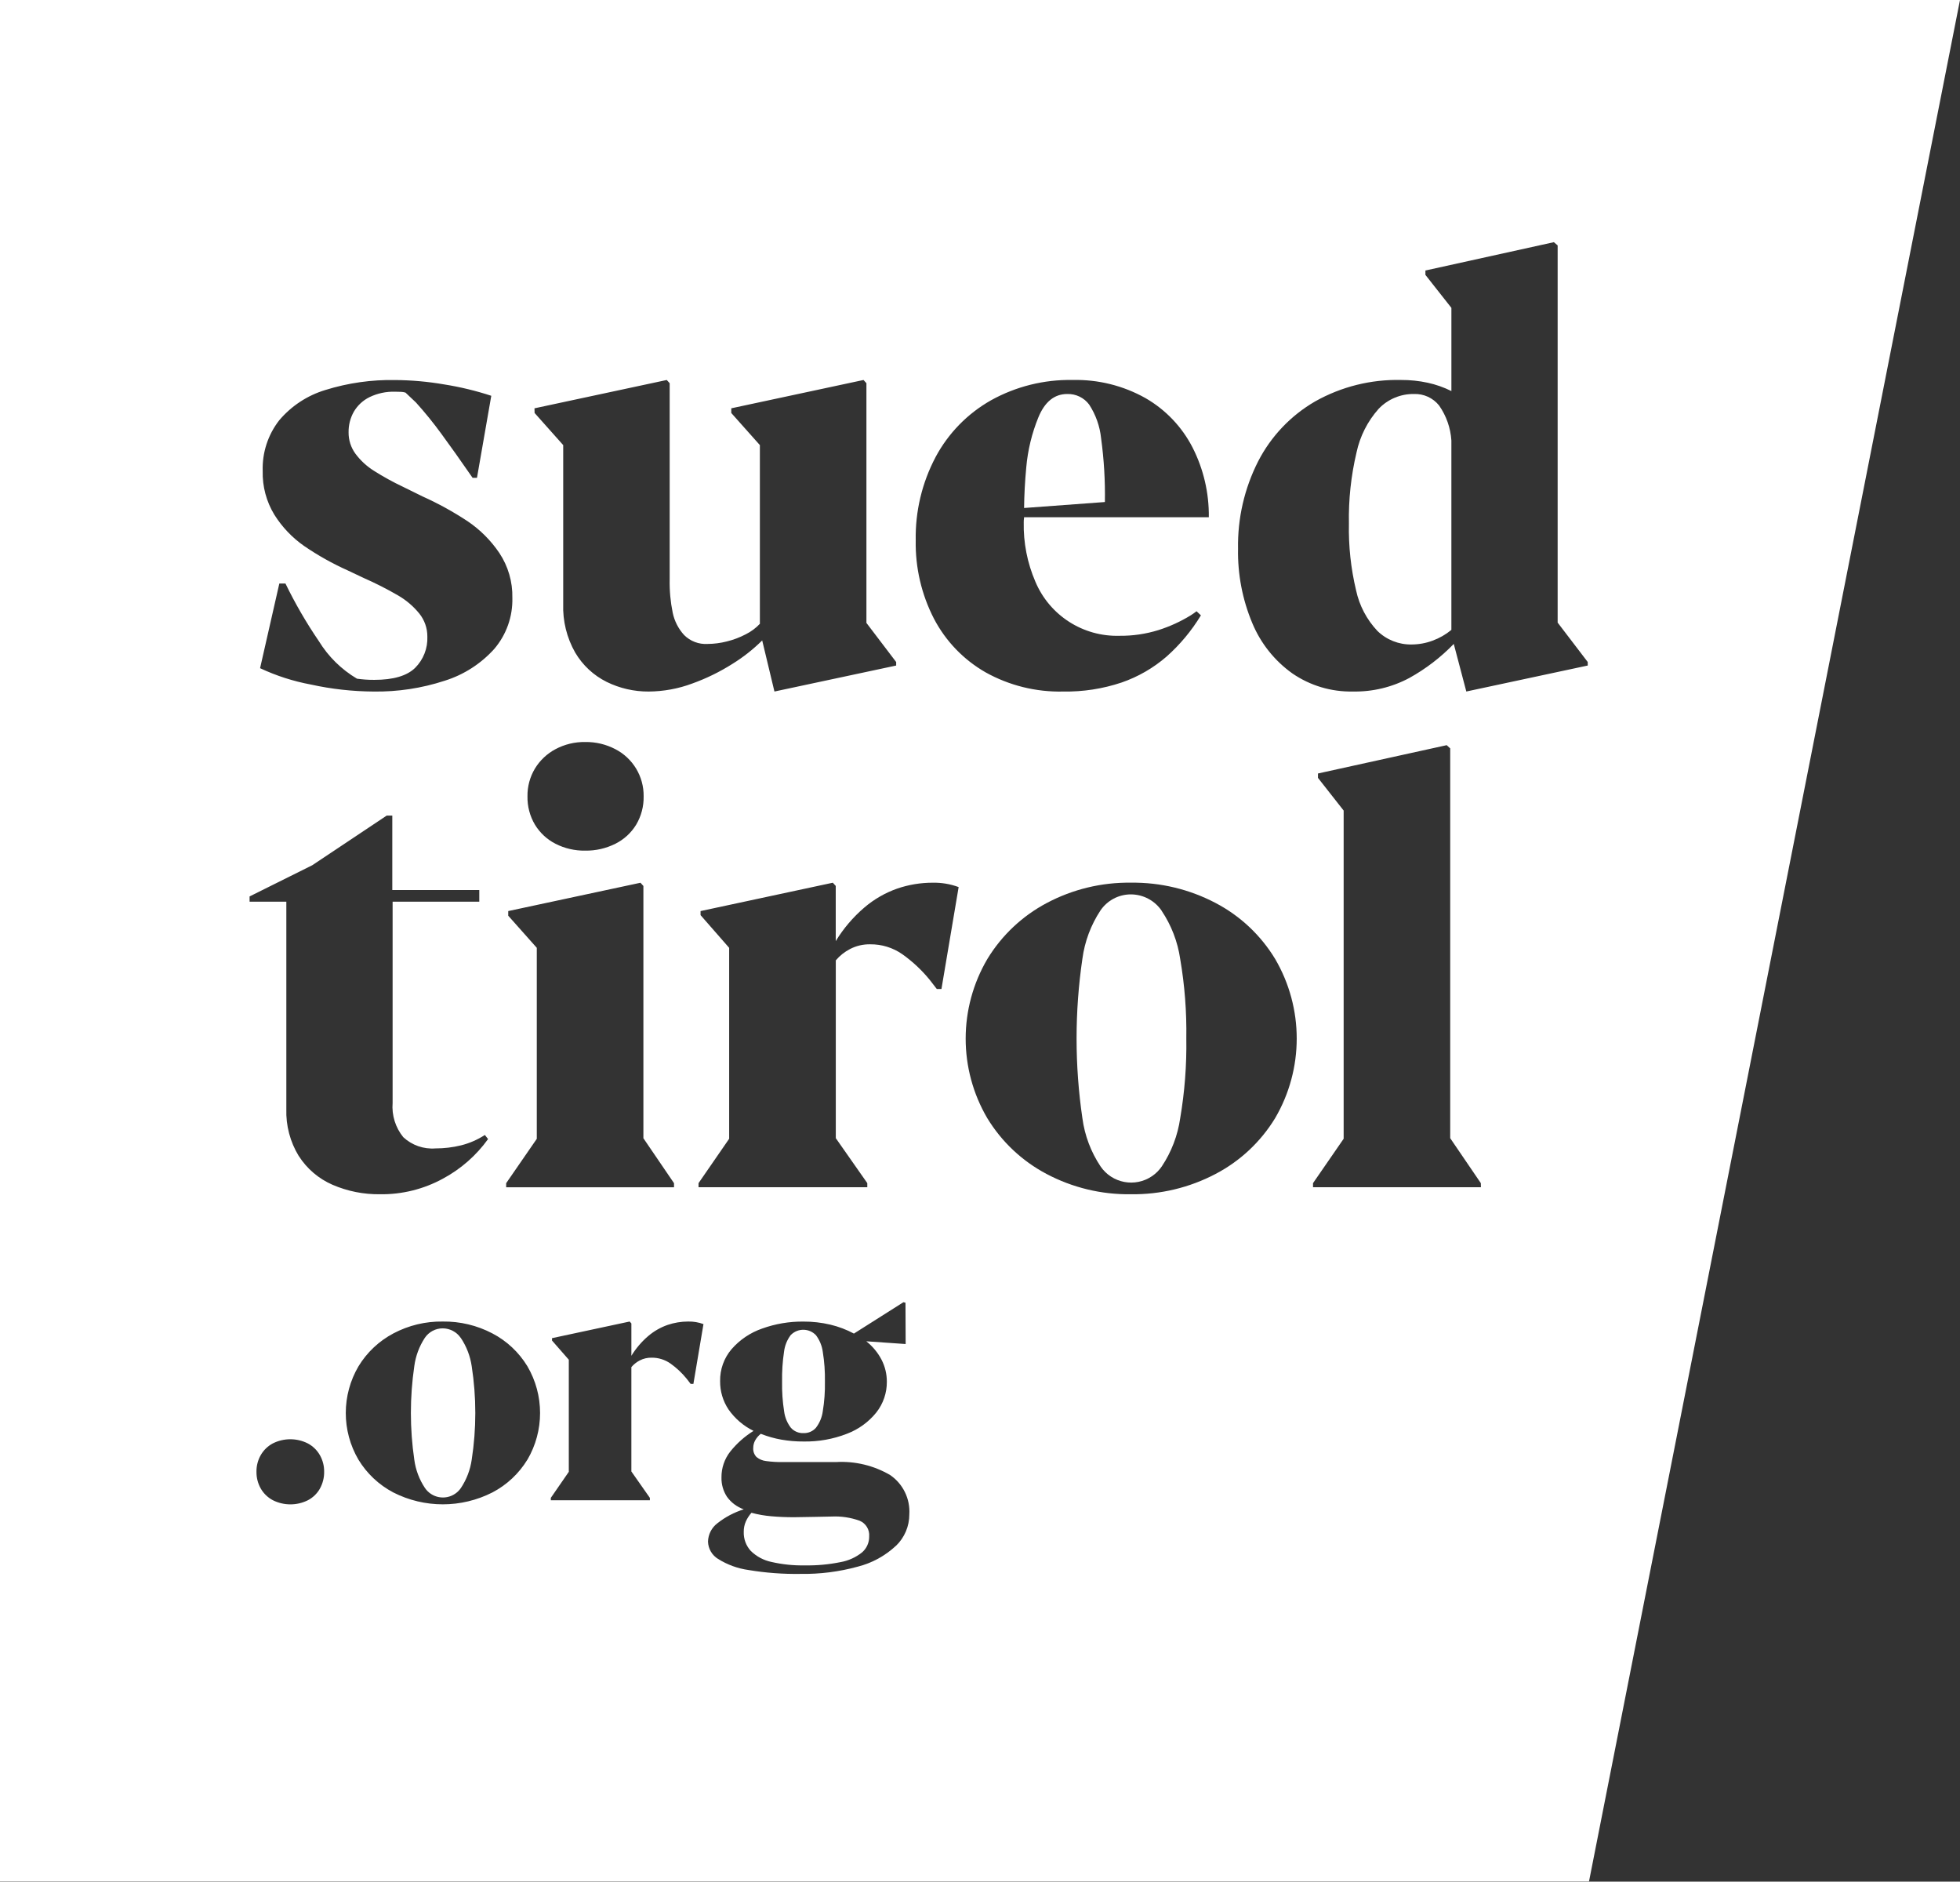 <?xml version="1.0" encoding="UTF-8"?><svg id="Ebene_1" xmlns="http://www.w3.org/2000/svg" width="224" height="215" viewBox="0 0 224 215"><rect x="0" y="0" width="224" height="215" fill="#333333" stroke="none"/><defs><style>.cls-1{fill:#fff;}</style></defs><g id="Group_1658"><g id="Logo_M"><g id="Group_2392"><g id="Group_2378"><path id="Path_3540" class="cls-1" d="M126.273,57.363c.042-2.438-.103-4.875-.434-7.29-.142-1.375-.611-2.696-1.368-3.853-.588-.783-1.521-1.231-2.5-1.2-1.467,0-2.567.89-3.3,2.669-.745,1.827-1.212,3.755-1.384,5.721-.151,1.613-.233,3.157-.248,4.634l9.234-.681Z"/><path id="Path_3541" class="cls-1" d="M132.762,104.062c-.793-1.166-2.11-1.865-3.52-1.868-1.398-.001-2.705.693-3.486,1.852-1.086,1.653-1.787,3.528-2.051,5.488-.89,6.05-.89,12.199,0,18.249.263,1.963.971,3.84,2.068,5.488,1.317,1.935,3.954,2.435,5.888,1.118.439-.299.819-.678,1.118-1.118,1.101-1.654,1.818-3.533,2.1-5.5.514-3.014.748-6.068.7-9.125.048-3.04-.186-6.078-.7-9.074-.287-1.968-1.01-3.848-2.118-5.5"/><path id="Path_3542" class="cls-1" d="M98.245,173.761c-1.032-.37-2.126-.533-3.221-.479-.391,0-1.037.013-1.938.039-1.005.025-1.789.038-2.35.039-.9,0-1.758-.036-2.574-.108-.771-.064-1.534-.197-2.281-.4-.265.299-.483.636-.646,1-.16.371-.241.771-.235,1.175-.029.81.263,1.598.813,2.193.651.634,1.469,1.069,2.359,1.253,1.246.284,2.522.416,3.8.391,1.37.025,2.74-.1,4.083-.372.898-.159,1.743-.539,2.457-1.106.534-.457.835-1.129.822-1.831.064-.77-.375-1.493-1.087-1.792"/><path id="Path_3543" class="cls-1" d="M90.389,163.142c.365.407.893.63,1.439.607.54.02,1.061-.202,1.42-.607.421-.547.692-1.196.784-1.88.184-1.12.266-2.254.245-3.388.021-1.144-.061-2.288-.245-3.417-.093-.69-.363-1.345-.784-1.9-.764-.797-2.03-.824-2.828-.06-.02.02-.041.04-.06.06-.411.55-.67,1.198-.754,1.88-.171,1.137-.246,2.286-.225,3.436-.022,1.138.057,2.276.235,3.4.087.681.354,1.326.773,1.87"/><path id="Path_3544" class="cls-1" d="M0,0v214.978h181.6L224,0H0ZM106.923,52.225c1.454-2.721,3.652-4.971,6.338-6.489,2.844-1.579,6.055-2.379,9.308-2.319,2.915-.072,5.796.642,8.34,2.069,2.305,1.325,4.176,3.289,5.388,5.655,1.252,2.464,1.888,5.195,1.853,7.959h-21.118v.1c-.024.155-.036.311-.034.468-.048,2.338.407,4.659,1.335,6.806,1.622,3.843,5.439,6.294,9.608,6.172,1.51.017,3.012-.203,4.454-.651,1.293-.409,2.531-.975,3.686-1.685.245-.155.467-.311.667-.468l.5.468c-1.068,1.762-2.395,3.354-3.937,4.721-1.504,1.3-3.242,2.302-5.12,2.952-2.155.722-4.417,1.072-6.689,1.034-3.101.071-6.165-.688-8.874-2.2-2.507-1.437-4.55-3.561-5.889-6.122-1.427-2.767-2.143-5.845-2.085-8.957-.06-3.31.721-6.582,2.269-9.508M61.084,46.654l15.116-3.236.334.367v22.453c-.024,1.271.094,2.541.35,3.787.199.946.648,1.821,1.3,2.535.708.709,1.686,1.079,2.686,1.018.737-.006,1.471-.101,2.186-.283.753-.183,1.481-.457,2.168-.817.606-.301,1.154-.708,1.619-1.2v-20.42l-3.269-3.67v-.534l15.113-3.236.333.367v27.39l3.4,4.471v.4l-13.912,2.969-1.4-5.838c-1.024,1.015-2.16,1.91-3.386,2.669-1.446.917-2.989,1.673-4.6,2.252-1.595.597-3.284.907-4.987.918-1.664.01-3.307-.366-4.8-1.1-1.5-.745-2.751-1.91-3.6-3.354-.961-1.689-1.434-3.612-1.368-5.554v-18.15l-3.269-3.67-.014-.534ZM58.084,104.629v-.529l15.113-3.236.334.367v28.824l3.5,5.138v.467h-19.183v-.467l3.5-5.071v-21.822l-3.264-3.671ZM61.137,87.815c.57-.936,1.382-1.701,2.349-2.215,1.046-.556,2.216-.837,3.4-.817,1.196-.017,2.377.263,3.437.817,2.013,1.038,3.266,3.124,3.236,5.389.023,1.137-.272,2.258-.851,3.236-.572.939-1.399,1.697-2.385,2.186-1.066.533-2.245.802-3.437.784-1.18.02-2.348-.249-3.4-.784-.972-.496-1.786-1.253-2.352-2.186-.579-.978-.874-2.099-.851-3.236-.017-1.115.278-2.213.851-3.169M47.923,70.107c-.675-.831-1.496-1.532-2.423-2.068-1.274-.739-2.588-1.407-3.937-2l-1.835-.868c-1.737-.778-3.401-1.71-4.971-2.786-1.361-.95-2.518-2.164-3.4-3.57-.914-1.5-1.377-3.232-1.334-4.988-.07-2.094.597-4.147,1.885-5.8,1.389-1.645,3.226-2.851,5.288-3.47,2.58-.802,5.272-1.185,7.973-1.134,1.874.014,3.743.181,5.589.5,1.828.288,3.63.723,5.388,1.3l-1.635,9.374h-.5c-1.4-2.023-2.596-3.707-3.587-5.054-.899-1.234-1.862-2.42-2.885-3.553-.733-.689-1.133-1.067-1.2-1.134-.168-.05-.342-.078-.517-.084-.212-.01-.439-.016-.684-.016-1.002-.028-1.996.183-2.9.617-.751.367-1.377.947-1.8,1.668-.404.717-.612,1.529-.6,2.352-.01.881.265,1.741.785,2.452.579.776,1.297,1.438,2.118,1.952,1.073.68,2.187,1.293,3.336,1.835l2.236,1.1c1.78.801,3.492,1.744,5.121,2.819,1.434.967,2.669,2.202,3.636,3.636,1.007,1.515,1.525,3.303,1.485,5.122.055,2.135-.682,4.214-2.069,5.838-1.53,1.699-3.489,2.955-5.672,3.636-2.618.856-5.36,1.273-8.114,1.232-2.412-.013-4.816-.281-7.172-.8-2.007-.373-3.957-1.001-5.805-1.868l2.2-9.675h.7c1.11,2.287,2.387,4.489,3.82,6.589,1.082,1.762,2.577,3.234,4.357,4.287.333.045.65.078.951.1.3.023.639.033,1.018.033,2.18,0,3.737-.456,4.671-1.368.946-.941,1.454-2.236,1.4-3.57.007-.958-.317-1.889-.917-2.636M36.557,170.1c-.321.562-.797,1.021-1.371,1.321-1.257.627-2.737.627-3.994,0-.576-.301-1.054-.759-1.381-1.321-.34-.593-.512-1.266-.5-1.949-.008-.662.161-1.314.489-1.889.323-.564.798-1.026,1.371-1.332,1.261-.639,2.752-.639,4.013,0,.573.306,1.048.768,1.371,1.332.328.575.497,1.227.49,1.889.013.682-.157,1.354-.49,1.949M34.142,132.086c-.986-1.614-1.478-3.481-1.418-5.371v-23.687h-4.2v-.6l7.173-3.57,8.503-5.671h.634v8.507h9.942v1.335h-9.906v22.986c-.114,1.415.323,2.819,1.218,3.92.995.925,2.332,1.391,3.686,1.284.984.002,1.964-.116,2.92-.35.965-.243,1.884-.643,2.719-1.185l.367.467c-1.352,1.879-3.115,3.425-5.155,4.521-2.203,1.204-4.679,1.819-7.189,1.785-1.868.026-3.721-.343-5.436-1.084-1.583-.688-2.924-1.832-3.853-3.287M60.272,166.786c-.967,1.586-2.348,2.879-3.994,3.74-3.561,1.815-7.776,1.815-11.337,0-1.639-.865-3.012-2.157-3.975-3.74-1.935-3.298-1.931-7.386.01-10.681.966-1.586,2.343-2.881,3.985-3.749,1.736-.919,3.675-1.385,5.639-1.356,1.977-.027,3.929.441,5.679,1.361,1.648.862,3.029,2.159,3.994,3.749,1.932,3.298,1.932,7.383,0,10.681M79.246,158.126h-.314c-.156-.209-.312-.411-.469-.607-.534-.654-1.153-1.234-1.841-1.723-.631-.441-1.384-.674-2.154-.666-.469-.009-.934.099-1.351.314-.367.189-.693.449-.96.764v11.924l2.115,3.016v.274h-11.321v-.274l2.056-2.977v-12.806l-1.919-2.193v-.272l8.87-1.9.2.215v3.7c.517-.847,1.165-1.607,1.919-2.252.653-.558,1.403-.989,2.213-1.273.762-.259,1.561-.391,2.365-.39.594-.012,1.185.088,1.742.294l-1.151,6.832ZM102.39,176.626c-1.225,1.146-2.72,1.964-4.346,2.378-2.142.589-4.358.869-6.579.832-1.976.03-3.951-.117-5.9-.441-1.246-.17-2.441-.604-3.505-1.273-.688-.422-1.119-1.161-1.145-1.968.018-.826.41-1.599,1.067-2.1.9-.712,1.923-1.253,3.018-1.595-.772-.272-1.443-.774-1.92-1.439-.427-.653-.645-1.42-.626-2.2-.013-1.071.34-2.114,1-2.957.747-.935,1.648-1.736,2.663-2.369-1.145-.561-2.129-1.403-2.859-2.448-.637-.956-.972-2.082-.96-3.231-.025-1.34.442-2.642,1.312-3.661.937-1.073,2.138-1.883,3.485-2.349,1.513-.545,3.111-.816,4.719-.8,1.041-.006,2.08.113,3.093.353.934.223,1.836.565,2.683,1.018l5.659-3.583.235.059.019,4.719-4.5-.314c.722.57,1.316,1.285,1.743,2.1.401.778.61,1.641.607,2.516.012,1.274-.412,2.514-1.2,3.515-.885,1.098-2.048,1.94-3.368,2.438-1.575.612-3.254.911-4.944.881-.856.005-1.711-.067-2.555-.215-.765-.137-1.516-.347-2.241-.627-.015-.009-.032-.016-.049-.02-.017-.004-.034-.01-.049-.019-.259.204-.476.457-.637.744-.147.263-.225.56-.225.862-.031.386.104.767.372,1.047.31.256.688.416,1.087.461.659.09,1.323.129,1.988.117h5.991c2.174-.131,4.338.387,6.217,1.488,1.464,1.008,2.293,2.71,2.183,4.484.004,1.358-.548,2.659-1.528,3.6M107.595,113.002h-.534c-.267-.355-.533-.7-.8-1.034-.908-1.115-1.963-2.103-3.136-2.936-1.075-.751-2.358-1.148-3.67-1.134-.799-.016-1.59.168-2.3.534-.625.322-1.181.764-1.635,1.3v20.317l3.6,5.138v.467h-19.287v-.467l3.5-5.071v-21.816l-3.269-3.736v-.464l15.116-3.24.333.367v6.305c.881-1.443,1.984-2.738,3.269-3.837,1.112-.95,2.39-1.685,3.77-2.169,1.3-.443,2.664-.668,4.037-.667,1.013-.021,2.02.148,2.97.5l-1.964,11.643ZM145.727,127.764c-1.647,2.703-4,4.907-6.805,6.373-2.982,1.568-6.308,2.365-9.676,2.319-3.357.049-6.673-.749-9.641-2.319-2.792-1.473-5.132-3.676-6.772-6.373-3.299-5.62-3.293-12.586.016-18.2,1.646-2.703,3.991-4.91,6.789-6.389,2.957-1.567,6.261-2.365,9.608-2.319,3.368-.046,6.694.751,9.676,2.319,2.809,1.469,5.162,3.678,6.805,6.389,3.293,5.62,3.293,12.58,0,18.2M169.248,135.654h-19.188v-.467l3.5-5.071v-37.5l-2.935-3.736v-.5l14.713-3.236.4.367v44.538l3.5,5.138.01.467ZM181.458,76.044l-13.879,2.969-1.434-5.438c-1.489,1.539-3.198,2.849-5.071,3.887-1.989,1.064-4.217,1.598-6.472,1.551-2.462.049-4.877-.674-6.906-2.068-2.041-1.455-3.631-3.455-4.587-5.772-1.121-2.682-1.672-5.568-1.618-8.474-.063-3.469.727-6.9,2.3-9.992,1.469-2.856,3.727-5.23,6.506-6.839,2.99-1.683,6.378-2.53,9.808-2.452,1.031-.006,2.061.1,3.069.317.936.205,1.843.524,2.7.951v-9.506l-2.97-3.77v-.5l14.679-3.236.434.367v43.1l3.436,4.5.005.405Z"/><path id="Path_3545" class="cls-1" d="M161.603,45.019c-1.521-.024-2.984.586-4.037,1.685-1.267,1.417-2.141,3.141-2.536,5-.629,2.661-.921,5.39-.868,8.124-.052,2.565.223,5.127.818,7.623.373,1.739,1.215,3.343,2.435,4.637,1.046,1.021,2.458,1.58,3.92,1.551.814-.003,1.622-.15,2.385-.434.783-.285,1.511-.703,2.152-1.234v-21.647c-.094-1.432-.578-2.81-1.4-3.986-.693-.87-1.758-1.359-2.869-1.318"/><path id="Path_3546" class="cls-1" d="M52.662,152.879c-.465-.685-1.238-1.097-2.066-1.1-.82-.001-1.588.406-2.046,1.087-.636.97-1.046,2.071-1.2,3.221-.522,3.551-.522,7.16,0,10.711.155,1.152.57,2.253,1.214,3.221.774,1.135,2.322,1.429,3.457.655.257-.175.48-.398.655-.655.646-.972,1.068-2.076,1.234-3.231.548-3.54.548-7.142,0-10.682-.169-1.156-.594-2.26-1.244-3.23"/></g></g></g></g></svg>